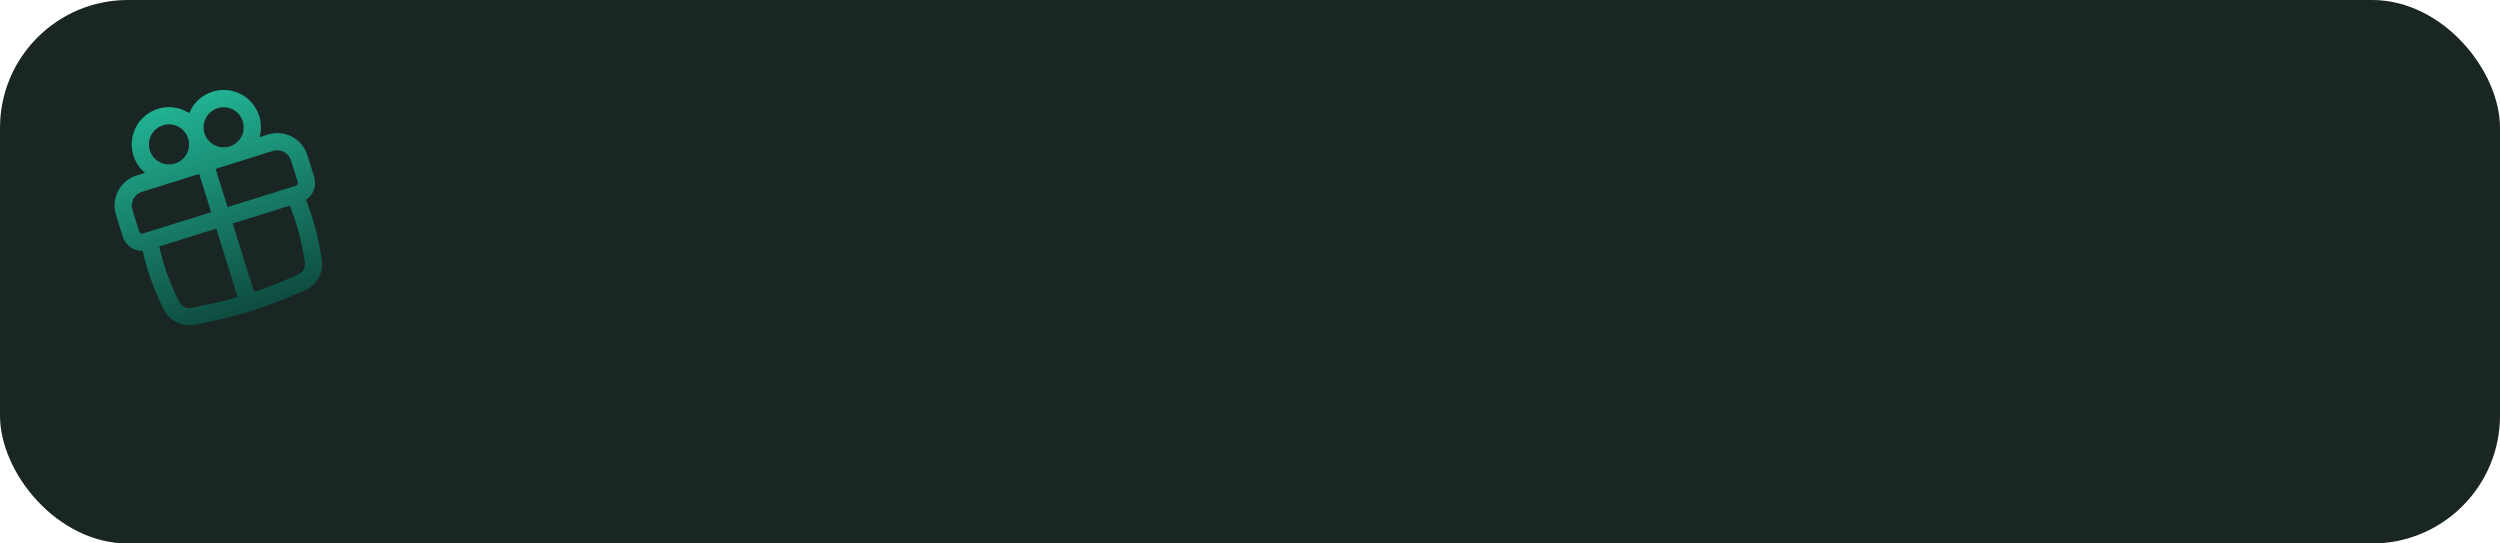 <?xml version="1.0" encoding="UTF-8"?> <svg xmlns="http://www.w3.org/2000/svg" width="391" height="85" viewBox="0 0 391 85" fill="none"><rect width="391" height="85" rx="20" fill="#192624"></rect><path fill-rule="evenodd" clip-rule="evenodd" d="M20.871 24.319C20.514 23.176 20.518 21.95 20.883 20.81C21.247 19.669 21.954 18.669 22.908 17.944C23.862 17.22 25.016 16.808 26.213 16.763C27.409 16.719 28.591 17.044 29.596 17.695C30.156 16.32 31.221 15.211 32.572 14.595C33.923 13.979 35.458 13.902 36.864 14.381C38.27 14.859 39.44 15.857 40.134 17.169C40.829 18.482 40.996 20.01 40.601 21.442L41.901 21.036C43.148 20.646 44.499 20.768 45.657 21.374C46.814 21.981 47.683 23.022 48.073 24.27L49.141 27.69C49.346 28.344 49.331 29.047 49.097 29.692C48.865 30.337 48.427 30.887 47.851 31.259C49.073 34.305 49.911 37.495 50.347 40.753C50.474 41.7 50.289 42.662 49.821 43.494C49.353 44.327 48.628 44.985 47.753 45.37L46.243 46.033C41.686 48.035 36.92 49.524 32.033 50.471L30.415 50.785C29.478 50.966 28.506 50.838 27.648 50.42C26.789 50.001 26.09 49.315 25.655 48.465C24.16 45.54 23.035 42.441 22.304 39.238C21.619 39.26 20.946 39.056 20.388 38.659C19.829 38.261 19.416 37.692 19.213 37.037L18.144 33.617C17.755 32.37 17.877 31.019 18.483 29.861C19.09 28.704 20.131 27.835 21.378 27.445L22.678 27.039C21.828 26.324 21.2 25.38 20.871 24.319ZM29.422 21.648C29.174 20.854 28.621 20.192 27.885 19.806C27.148 19.42 26.288 19.342 25.495 19.59C24.701 19.838 24.038 20.391 23.652 21.128C23.266 21.864 23.189 22.724 23.437 23.518C23.684 24.311 24.238 24.974 24.974 25.36C25.711 25.746 26.57 25.824 27.364 25.576C28.158 25.328 28.821 24.775 29.207 24.038C29.593 23.302 29.67 22.442 29.422 21.648ZM35.915 22.905C36.308 22.782 36.673 22.583 36.989 22.32C37.306 22.056 37.566 21.732 37.758 21.367C37.949 21.003 38.066 20.604 38.103 20.194C38.14 19.784 38.096 19.37 37.973 18.977C37.85 18.584 37.652 18.219 37.388 17.903C37.124 17.587 36.8 17.326 36.436 17.135C36.071 16.944 35.672 16.826 35.262 16.789C34.852 16.752 34.439 16.797 34.046 16.919C33.252 17.167 32.589 17.72 32.203 18.457C31.817 19.193 31.74 20.053 31.988 20.847C32.236 21.641 32.789 22.303 33.525 22.689C34.262 23.075 35.121 23.153 35.915 22.905ZM20.71 32.816C20.341 31.636 21 30.379 22.18 30.01L31.158 27.206L33.028 33.192L22.339 36.53C22.226 36.566 22.103 36.555 21.997 36.499C21.892 36.444 21.813 36.35 21.778 36.236L20.71 32.816ZM36.394 34.956L45.32 32.168C46.478 35.035 47.273 38.039 47.684 41.108C47.733 41.477 47.661 41.853 47.478 42.178C47.296 42.502 47.013 42.759 46.671 42.909L45.163 43.573C43.387 44.353 41.576 45.052 39.74 45.669L36.394 34.956ZM35.593 32.391L46.282 29.052C46.395 29.017 46.49 28.938 46.545 28.833C46.6 28.727 46.611 28.605 46.576 28.491L45.508 25.071C45.139 23.891 43.882 23.232 42.702 23.601L33.724 26.405L35.593 32.391ZM33.829 35.757L37.175 46.47C35.312 47.009 33.426 47.464 31.523 47.833L29.905 48.145C29.539 48.217 29.16 48.167 28.826 48.004C28.491 47.841 28.218 47.574 28.048 47.243C26.639 44.486 25.583 41.564 24.903 38.545L33.829 35.757Z" fill="url(#paint0_linear_147_21)"></path><defs><linearGradient id="paint0_linear_147_21" x1="28.964" y1="15.674" x2="39.263" y2="48.647" gradientUnits="userSpaceOnUse"><stop stop-color="#21B293"></stop><stop offset="1" stop-color="#0E4C3F"></stop></linearGradient></defs></svg> 
